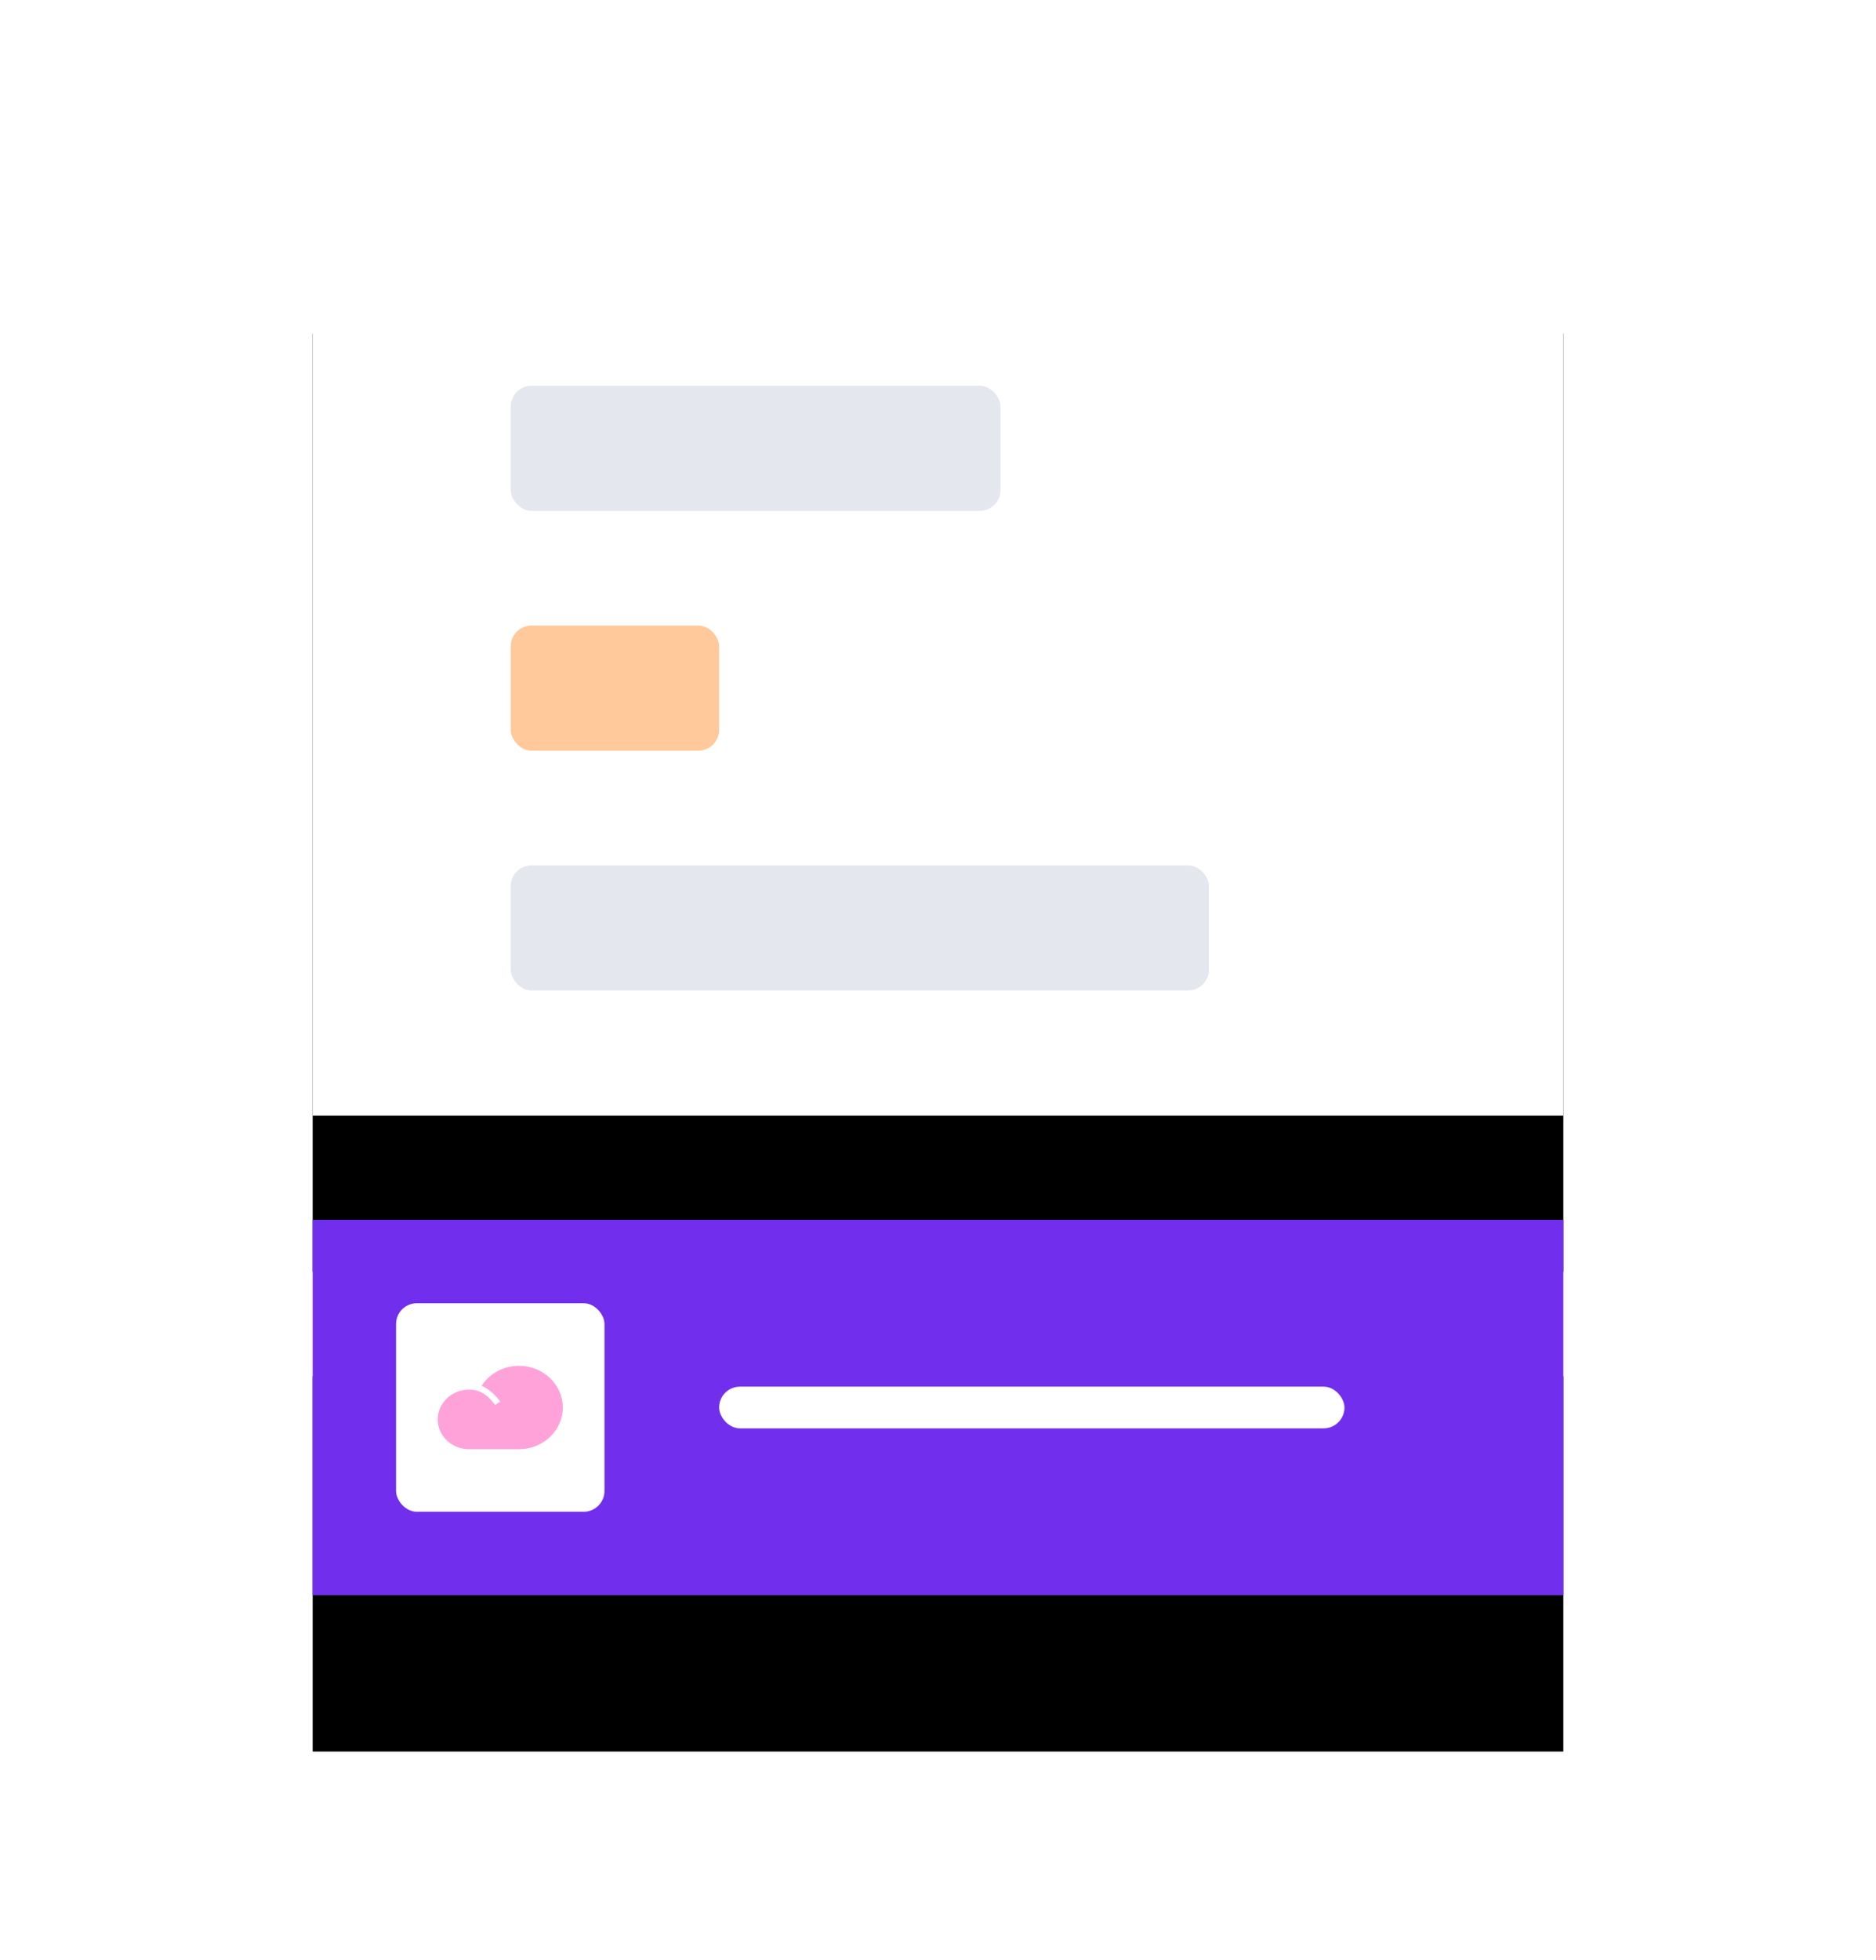 <?xml version="1.0" encoding="UTF-8"?>
<svg width="180px" height="188px" viewBox="0 0 180 188" version="1.1" xmlns="http://www.w3.org/2000/svg" xmlns:xlink="http://www.w3.org/1999/xlink">
    <title>1备份</title>
    <defs>
        <rect id="path-1" x="0" y="0" width="120" height="90"></rect>
        <filter x="-31.2%" y="-25.0%" width="162.5%" height="183.3%" filterUnits="objectBoundingBox" id="filter-2">
            <feOffset dx="0" dy="15" in="SourceAlpha" result="shadowOffsetOuter1"></feOffset>
            <feGaussianBlur stdDeviation="10" in="shadowOffsetOuter1" result="shadowBlurOuter1"></feGaussianBlur>
            <feColorMatrix values="0 0 0 0 0   0 0 0 0 0   0 0 0 0 0  0 0 0 0.08 0" type="matrix" in="shadowBlurOuter1"></feColorMatrix>
        </filter>
        <rect id="path-3" x="0" y="100" width="120" height="36"></rect>
        <filter x="-31.2%" y="-62.5%" width="162.5%" height="308.3%" filterUnits="objectBoundingBox" id="filter-4">
            <feOffset dx="0" dy="15" in="SourceAlpha" result="shadowOffsetOuter1"></feOffset>
            <feGaussianBlur stdDeviation="10" in="shadowOffsetOuter1" result="shadowBlurOuter1"></feGaussianBlur>
            <feColorMatrix values="0 0 0 0 0.443   0 0 0 0 0.184   0 0 0 0 0.929  0 0 0 0.15 0" type="matrix" in="shadowBlurOuter1"></feColorMatrix>
        </filter>
    </defs>
    <g id="1111" stroke="none" stroke-width="1" fill="none" fill-rule="evenodd">
        <g id="1备份">
            <rect id="矩形" fill="#FFFFFF" opacity="0" x="0" y="0" width="180" height="180"></rect>
            <g id="编组-66" transform="translate(30, 17)">
                <g id="矩形备份">
                    <use fill="black" fill-opacity="1" filter="url(#filter-2)" xlink:href="#path-1"></use>
                    <use fill="#FFFFFF" fill-rule="evenodd" xlink:href="#path-1"></use>
                </g>
                <g id="矩形备份">
                    <use fill="black" fill-opacity="1" filter="url(#filter-4)" xlink:href="#path-3"></use>
                    <use fill="#712FED" fill-rule="evenodd" xlink:href="#path-3"></use>
                </g>
                <rect id="矩形备份" fill="#FFFFFF" x="8" y="108" width="20" height="20" rx="2"></rect>
                <rect id="矩形" fill="#FFFFFF" x="39" y="116" width="60" height="4" rx="2"></rect>
                <rect id="矩形备份-4" fill="#FFC99B" x="19" y="43" width="20" height="12" rx="2"></rect>
                <rect id="矩形备份-14" fill="#E5E7EE" x="19" y="20" width="47" height="12" rx="2"></rect>
                <rect id="矩形备份-21" fill="#E5E7EE" x="19" y="66" width="67" height="12" rx="2"></rect>
                <path d="M19.8,114 C18.295,114 16.956,114.749 16.213,115.918 C16.792,116.179 17.411,116.64 17.995,117.43 L17.505,117.76 C16.607,116.545 15.836,116.286 15,116.286 C13.346,116.286 12,117.567 12,119.143 C12,120.718 13.346,122 15,122 L19.8,122 C22.116,122 24,120.206 24,118 C24,115.794 22.116,114 19.8,114" id="Fill-217" fill="#FFA2DA"></path>
            </g>
        </g>
    </g>
</svg>